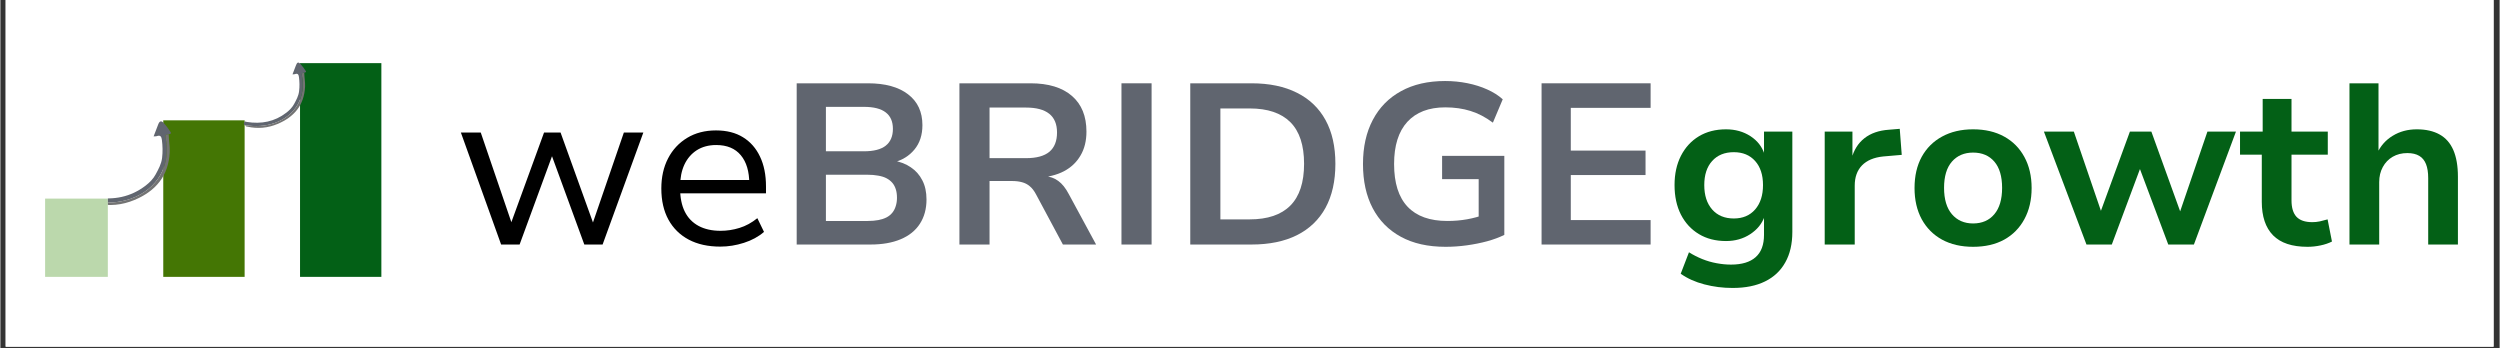 <svg xmlns="http://www.w3.org/2000/svg" xmlns:xlink="http://www.w3.org/1999/xlink" width="524" zoomAndPan="magnify" viewBox="0 0 392.88 54.75" height="73" preserveAspectRatio="xMidYMid meet" version="1.0"><rect x="0" y="0" width="392.88" height="54.75" fill="#333333" stroke="none"/><defs><g/><clipPath id="7e4d300e9b"><path d="M 0.832 0 L 391.926 0 L 391.926 54.5 L 0.832 54.5 Z M 0.832 0 " clip-rule="nonzero"/></clipPath><clipPath id="3834922275"><path d="M 7.031 31.219 L 16.895 31.219 L 16.895 43.523 L 7.031 43.523 Z M 7.031 31.219 " clip-rule="nonzero"/></clipPath><clipPath id="add198d8ca"><path d="M 25.605 18.918 L 38.395 18.918 L 38.395 43.523 L 25.605 43.523 Z M 25.605 18.918 " clip-rule="nonzero"/></clipPath><clipPath id="31ee1a549e"><path d="M 47.105 9.906 L 59.891 9.906 L 59.891 43.523 L 47.105 43.523 Z M 47.105 9.906 " clip-rule="nonzero"/></clipPath><clipPath id="d7203d59eb"><path d="M 16.898 19 L 26.863 19 L 26.863 32 L 16.898 32 Z M 16.898 19 " clip-rule="nonzero"/></clipPath><clipPath id="7e817e729b"><path d="M 16.898 21.02 L 26.863 21.02 L 26.863 32.461 L 16.898 32.461 Z M 16.898 21.02 " clip-rule="nonzero"/></clipPath><clipPath id="85cb0cd8b6"><path d="M 38.223 9.82 L 48.129 9.82 L 48.129 20 L 38.223 20 Z M 38.223 9.82 " clip-rule="nonzero"/></clipPath><clipPath id="69fbea7129"><path d="M 38.223 11.223 L 47.93 11.223 L 47.93 20.344 L 38.223 20.344 Z M 38.223 11.223 " clip-rule="nonzero"/></clipPath></defs><g clip-path="url(#7e4d300e9b)"><path fill="#ffffff" d="M 0.832 0 L 392.047 0 L 392.047 54.5 L 0.832 54.5 Z M 0.832 0 " fill-opacity="1" fill-rule="nonzero"/><path fill="#ffffff" d="M 0.832 0 L 392.047 0 L 392.047 54.5 L 0.832 54.5 Z M 0.832 0 " fill-opacity="1" fill-rule="nonzero"/></g><g fill="#000000" fill-opacity="1"><g transform="translate(71.419, 38.439)"><g><path d="M 7.297 0 L 0.969 -17.609 L 4.094 -17.609 L 9.172 -2.734 L 8.625 -2.734 L 14.047 -17.609 L 16.641 -17.609 L 22 -2.734 L 21.484 -2.734 L 26.594 -17.609 L 29.656 -17.609 L 23.25 0 L 20.375 0 L 14.812 -15.203 L 15.781 -15.203 L 10.203 0 Z M 7.297 0 "/></g></g></g><g fill="#000000" fill-opacity="1"><g transform="translate(101.995, 38.439)"><g><path d="M 11.172 0.328 C 9.254 0.328 7.602 -0.035 6.219 -0.766 C 4.832 -1.504 3.766 -2.555 3.016 -3.922 C 2.273 -5.285 1.906 -6.914 1.906 -8.812 C 1.906 -10.602 2.258 -12.18 2.969 -13.547 C 3.676 -14.91 4.676 -15.984 5.969 -16.766 C 7.258 -17.547 8.77 -17.938 10.5 -17.938 C 12.176 -17.938 13.594 -17.578 14.75 -16.859 C 15.914 -16.141 16.805 -15.125 17.422 -13.812 C 18.047 -12.508 18.359 -10.945 18.359 -9.125 L 18.359 -8.047 L 4.203 -8.047 L 4.203 -10.141 L 16.359 -10.141 L 15.734 -9.562 C 15.734 -11.477 15.289 -12.969 14.406 -14.031 C 13.52 -15.102 12.227 -15.641 10.531 -15.641 C 9.352 -15.641 8.336 -15.367 7.484 -14.828 C 6.641 -14.285 5.988 -13.531 5.531 -12.562 C 5.082 -11.594 4.859 -10.445 4.859 -9.125 L 4.859 -8.844 C 4.859 -7.383 5.102 -6.16 5.594 -5.172 C 6.082 -4.191 6.805 -3.441 7.766 -2.922 C 8.723 -2.41 9.875 -2.156 11.219 -2.156 C 12.219 -2.156 13.207 -2.305 14.188 -2.609 C 15.176 -2.91 16.113 -3.422 17 -4.141 L 18.047 -1.984 C 17.18 -1.234 16.129 -0.66 14.891 -0.266 C 13.66 0.129 12.422 0.328 11.172 0.328 Z M 11.172 0.328 "/></g></g></g><g fill="#60656f" fill-opacity="1"><g transform="translate(122.117, 38.439)"><g><path d="M 3.062 0 L 3.062 -25.344 L 14.266 -25.344 C 16.973 -25.344 19.078 -24.766 20.578 -23.609 C 22.078 -22.461 22.828 -20.848 22.828 -18.766 C 22.828 -17.223 22.41 -15.945 21.578 -14.938 C 20.754 -13.938 19.66 -13.258 18.297 -12.906 L 18.297 -13.188 C 19.328 -13.02 20.227 -12.672 21 -12.141 C 21.781 -11.617 22.383 -10.938 22.812 -10.094 C 23.25 -9.258 23.469 -8.254 23.469 -7.078 C 23.469 -5.598 23.117 -4.32 22.422 -3.25 C 21.734 -2.188 20.727 -1.379 19.406 -0.828 C 18.094 -0.273 16.508 0 14.656 0 Z M 7.656 -3.703 L 14.234 -3.703 C 14.859 -3.703 15.414 -3.75 15.906 -3.844 C 16.395 -3.938 16.82 -4.078 17.188 -4.266 C 17.562 -4.461 17.867 -4.711 18.109 -5.016 C 18.348 -5.316 18.523 -5.664 18.641 -6.062 C 18.766 -6.457 18.828 -6.879 18.828 -7.328 C 18.828 -7.859 18.766 -8.312 18.641 -8.688 C 18.523 -9.07 18.344 -9.41 18.094 -9.703 C 17.844 -9.992 17.535 -10.234 17.172 -10.422 C 16.816 -10.609 16.383 -10.742 15.875 -10.828 C 15.375 -10.922 14.828 -10.969 14.234 -10.969 L 7.656 -10.969 Z M 7.656 -14.656 L 13.625 -14.656 C 15.156 -14.656 16.297 -14.945 17.047 -15.531 C 17.805 -16.125 18.188 -17.008 18.188 -18.188 C 18.188 -19.332 17.812 -20.191 17.062 -20.766 C 16.32 -21.348 15.176 -21.641 13.625 -21.641 L 7.656 -21.641 Z M 7.656 -14.656 "/></g></g></g><g fill="#60656f" fill-opacity="1"><g transform="translate(147.699, 38.439)"><g><path d="M 3.062 0 L 3.062 -25.344 L 14.234 -25.344 C 17.055 -25.344 19.227 -24.68 20.75 -23.359 C 22.27 -22.047 23.031 -20.176 23.031 -17.75 C 23.031 -16.289 22.719 -15.035 22.094 -13.984 C 21.477 -12.93 20.609 -12.109 19.484 -11.516 C 18.359 -10.93 17.004 -10.594 15.422 -10.5 L 15.641 -10.781 L 16.5 -10.75 C 17.289 -10.695 17.988 -10.445 18.594 -10 C 19.207 -9.562 19.766 -8.863 20.266 -7.906 L 24.547 0 L 19.328 0 L 15.094 -7.906 C 14.801 -8.457 14.473 -8.879 14.109 -9.172 C 13.754 -9.473 13.348 -9.68 12.891 -9.797 C 12.441 -9.922 11.922 -9.984 11.328 -9.984 L 7.797 -9.984 L 7.797 0 Z M 7.797 -13.578 L 13.547 -13.578 C 15.18 -13.578 16.398 -13.91 17.203 -14.578 C 18.004 -15.254 18.406 -16.266 18.406 -17.609 C 18.406 -18.93 17.992 -19.914 17.172 -20.562 C 16.359 -21.207 15.141 -21.531 13.516 -21.531 L 7.797 -21.531 Z M 7.797 -13.578 "/></g></g></g><g fill="#60656f" fill-opacity="1"><g transform="translate(173.173, 38.439)"><g><path d="M 3.062 0 L 3.062 -25.344 L 7.797 -25.344 L 7.797 0 Z M 3.062 0 "/></g></g></g><g fill="#60656f" fill-opacity="1"><g transform="translate(183.988, 38.439)"><g><path d="M 3.062 0 L 3.062 -25.344 L 12.688 -25.344 C 15.488 -25.344 17.867 -24.848 19.828 -23.859 C 21.797 -22.879 23.297 -21.445 24.328 -19.562 C 25.359 -17.688 25.875 -15.395 25.875 -12.688 C 25.875 -9.977 25.359 -7.676 24.328 -5.781 C 23.297 -3.895 21.797 -2.457 19.828 -1.469 C 17.867 -0.488 15.488 0 12.688 0 Z M 7.797 -3.953 L 12.406 -3.953 C 15.227 -3.953 17.359 -4.676 18.797 -6.125 C 20.234 -7.57 20.953 -9.758 20.953 -12.688 C 20.953 -15.613 20.234 -17.797 18.797 -19.234 C 17.359 -20.672 15.227 -21.391 12.406 -21.391 L 7.797 -21.391 Z M 7.797 -3.953 "/></g></g></g><g fill="#60656f" fill-opacity="1"><g transform="translate(212.013, 38.439)"><g><path d="M 15.172 0.359 C 12.41 0.359 10.066 -0.164 8.141 -1.219 C 6.211 -2.27 4.738 -3.766 3.719 -5.703 C 2.695 -7.648 2.188 -9.969 2.188 -12.656 C 2.188 -15.332 2.703 -17.645 3.734 -19.594 C 4.766 -21.551 6.242 -23.055 8.172 -24.109 C 10.098 -25.172 12.406 -25.703 15.094 -25.703 C 16.312 -25.703 17.484 -25.586 18.609 -25.359 C 19.742 -25.129 20.781 -24.801 21.719 -24.375 C 22.664 -23.957 23.477 -23.441 24.156 -22.828 L 22.609 -19.156 C 21.453 -20.02 20.273 -20.633 19.078 -21 C 17.879 -21.375 16.562 -21.562 15.125 -21.562 C 12.539 -21.562 10.551 -20.801 9.156 -19.281 C 7.77 -17.758 7.078 -15.551 7.078 -12.656 C 7.078 -9.676 7.785 -7.438 9.203 -5.938 C 10.617 -4.445 12.703 -3.703 15.453 -3.703 C 16.535 -3.703 17.57 -3.789 18.562 -3.969 C 19.551 -4.145 20.504 -4.406 21.422 -4.75 L 20.375 -2.625 L 20.375 -10.281 L 14.625 -10.281 L 14.625 -13.938 L 24.406 -13.938 L 24.406 -1.516 C 23.633 -1.129 22.738 -0.797 21.719 -0.516 C 20.707 -0.242 19.645 -0.031 18.531 0.125 C 17.414 0.281 16.297 0.359 15.172 0.359 Z M 15.172 0.359 "/></g></g></g><g fill="#60656f" fill-opacity="1"><g transform="translate(239.212, 38.439)"><g><path d="M 3.062 0 L 3.062 -25.344 L 20.203 -25.344 L 20.203 -21.484 L 7.656 -21.484 L 7.656 -14.766 L 19.406 -14.766 L 19.406 -10.922 L 7.656 -10.922 L 7.656 -3.844 L 20.203 -3.844 L 20.203 0 Z M 3.062 0 "/></g></g></g><g fill="#036016" fill-opacity="1"><g transform="translate(261.601, 38.439)"><g><path d="M 10.703 6.828 C 9.172 6.828 7.691 6.641 6.266 6.266 C 4.848 5.898 3.609 5.344 2.547 4.594 L 3.844 1.219 C 4.488 1.625 5.18 1.977 5.922 2.281 C 6.672 2.582 7.426 2.801 8.188 2.938 C 8.957 3.082 9.711 3.156 10.453 3.156 C 12.16 3.156 13.453 2.766 14.328 1.984 C 15.203 1.211 15.641 0.047 15.641 -1.516 L 15.641 -4.422 L 15.734 -4.422 C 15.328 -3.273 14.57 -2.344 13.469 -1.625 C 12.375 -0.906 11.109 -0.547 9.672 -0.547 C 8.035 -0.547 6.613 -0.91 5.406 -1.641 C 4.195 -2.367 3.254 -3.391 2.578 -4.703 C 1.91 -6.023 1.578 -7.57 1.578 -9.344 C 1.578 -11.094 1.91 -12.625 2.578 -13.938 C 3.254 -15.258 4.195 -16.285 5.406 -17.016 C 6.613 -17.742 8.035 -18.109 9.672 -18.109 C 11.129 -18.109 12.41 -17.75 13.516 -17.031 C 14.617 -16.312 15.359 -15.352 15.734 -14.156 L 15.641 -14.156 L 15.641 -17.75 L 20.094 -17.75 L 20.094 -1.984 C 20.094 -0.086 19.723 1.508 18.984 2.812 C 18.254 4.125 17.195 5.117 15.812 5.797 C 14.426 6.484 12.723 6.828 10.703 6.828 Z M 10.891 -4.094 C 12.305 -4.094 13.426 -4.566 14.25 -5.516 C 15.07 -6.461 15.484 -7.738 15.484 -9.344 C 15.484 -10.945 15.07 -12.207 14.25 -13.125 C 13.426 -14.051 12.305 -14.516 10.891 -14.516 C 9.453 -14.516 8.316 -14.051 7.484 -13.125 C 6.66 -12.207 6.25 -10.945 6.25 -9.344 C 6.25 -7.738 6.66 -6.461 7.484 -5.516 C 8.316 -4.566 9.453 -4.094 10.891 -4.094 Z M 10.891 -4.094 "/></g></g></g><g fill="#036016" fill-opacity="1"><g transform="translate(284.237, 38.439)"><g><path d="M 2.547 0 L 2.547 -17.75 L 6.906 -17.75 L 6.906 -13.438 L 6.75 -13.438 C 7.113 -14.832 7.789 -15.922 8.781 -16.703 C 9.781 -17.492 11.07 -17.941 12.656 -18.047 L 14.344 -18.188 L 14.656 -14.094 L 11.75 -13.844 C 10.289 -13.695 9.176 -13.227 8.406 -12.438 C 7.645 -11.645 7.266 -10.586 7.266 -9.266 L 7.266 0 Z M 2.547 0 "/></g></g></g><g fill="#036016" fill-opacity="1"><g transform="translate(299.327, 38.439)"><g><path d="M 10.781 0.359 C 8.914 0.359 7.289 -0.016 5.906 -0.766 C 4.531 -1.523 3.461 -2.598 2.703 -3.984 C 1.953 -5.379 1.578 -7.008 1.578 -8.875 C 1.578 -10.77 1.953 -12.406 2.703 -13.781 C 3.461 -15.156 4.531 -16.219 5.906 -16.969 C 7.289 -17.727 8.914 -18.109 10.781 -18.109 C 12.676 -18.109 14.305 -17.727 15.672 -16.969 C 17.035 -16.219 18.094 -15.148 18.844 -13.766 C 19.602 -12.379 19.984 -10.75 19.984 -8.875 C 19.984 -7.008 19.602 -5.379 18.844 -3.984 C 18.094 -2.598 17.035 -1.523 15.672 -0.766 C 14.305 -0.016 12.676 0.359 10.781 0.359 Z M 10.781 -3.312 C 12.195 -3.312 13.312 -3.797 14.125 -4.766 C 14.938 -5.734 15.344 -7.113 15.344 -8.906 C 15.344 -10.707 14.938 -12.082 14.125 -13.031 C 13.312 -13.977 12.195 -14.453 10.781 -14.453 C 9.395 -14.453 8.285 -13.977 7.453 -13.031 C 6.629 -12.082 6.219 -10.707 6.219 -8.906 C 6.219 -7.113 6.629 -5.734 7.453 -4.766 C 8.285 -3.797 9.395 -3.312 10.781 -3.312 Z M 10.781 -3.312 "/></g></g></g><g fill="#036016" fill-opacity="1"><g transform="translate(320.885, 38.439)"><g><path d="M 7.047 0 L 0.359 -17.75 L 5.062 -17.75 L 9.562 -4.594 L 9.062 -4.594 L 13.875 -17.75 L 17.25 -17.75 L 22 -4.594 L 21.562 -4.594 L 26.062 -17.75 L 30.547 -17.75 L 23.938 0 L 19.906 0 L 14.812 -13.578 L 16.094 -13.578 L 11.031 0 Z M 7.047 0 "/></g></g></g><g fill="#036016" fill-opacity="1"><g transform="translate(351.821, 38.439)"><g><path d="M 10.859 0.359 C 8.43 0.359 6.625 -0.242 5.438 -1.453 C 4.258 -2.66 3.672 -4.414 3.672 -6.719 L 3.672 -14.125 L 0.25 -14.125 L 0.25 -17.75 L 3.812 -17.75 L 3.812 -22.891 L 8.344 -22.891 L 8.344 -17.75 L 14.047 -17.75 L 14.047 -14.125 L 8.344 -14.125 L 8.344 -6.938 C 8.344 -5.789 8.602 -4.93 9.125 -4.359 C 9.656 -3.797 10.484 -3.516 11.609 -3.516 C 12.016 -3.516 12.414 -3.555 12.812 -3.641 C 13.207 -3.734 13.609 -3.836 14.016 -3.953 L 14.703 -0.469 C 14.191 -0.207 13.594 -0.004 12.906 0.141 C 12.227 0.285 11.547 0.359 10.859 0.359 Z M 10.859 0.359 "/></g></g></g><g fill="#036016" fill-opacity="1"><g transform="translate(366.731, 38.439)"><g><path d="M 2.547 0 L 2.547 -25.344 L 7.109 -25.344 L 7.109 -14.266 L 6.859 -14.266 C 7.41 -15.484 8.238 -16.426 9.344 -17.094 C 10.445 -17.77 11.707 -18.109 13.125 -18.109 C 14.562 -18.109 15.758 -17.836 16.719 -17.297 C 17.676 -16.766 18.395 -15.945 18.875 -14.844 C 19.352 -13.738 19.594 -12.348 19.594 -10.672 L 19.594 0 L 14.922 0 L 14.922 -10.453 C 14.922 -11.336 14.805 -12.066 14.578 -12.641 C 14.348 -13.223 13.992 -13.656 13.516 -13.938 C 13.035 -14.227 12.41 -14.375 11.641 -14.375 C 10.773 -14.375 10.008 -14.18 9.344 -13.797 C 8.676 -13.41 8.156 -12.867 7.781 -12.172 C 7.406 -11.484 7.219 -10.695 7.219 -9.812 L 7.219 0 Z M 2.547 0 "/></g></g></g><g clip-path="url(#3834922275)"><path fill="#bbd8ac" d="M 4.109 31.219 L 16.891 31.219 L 16.891 43.523 L 4.109 43.523 Z M 4.109 31.219 " fill-opacity="1" fill-rule="nonzero"/></g><g clip-path="url(#add198d8ca)"><path fill="#447604" d="M 25.605 18.902 L 38.395 18.902 L 38.395 43.523 L 25.605 43.523 Z M 25.605 18.902 " fill-opacity="1" fill-rule="nonzero"/></g><g clip-path="url(#31ee1a549e)"><path fill="#036016" d="M 47.105 9.926 L 59.891 9.926 L 59.891 43.523 L 47.105 43.523 Z M 47.105 9.926 " fill-opacity="1" fill-rule="nonzero"/></g><g clip-path="url(#d7203d59eb)"><path fill="#60656f" d="M 14.609 31.707 C 14.227 31.652 14.281 31.398 14.352 31.145 C 14.449 30.797 14.707 31 14.871 31.027 C 17.789 31.492 20.48 30.996 22.859 29.156 C 23.48 28.676 24.035 28.109 24.406 27.418 C 24.844 26.609 25.301 25.797 25.418 24.844 C 25.531 23.895 25.512 22.949 25.391 22.004 C 25.324 21.488 25.164 21.18 24.57 21.406 C 24.445 21.453 24.289 21.426 24.09 21.438 C 24.344 20.777 24.578 20.168 24.809 19.562 C 25.02 19.012 25.289 18.918 25.672 19.336 C 26.082 19.777 26.449 20.273 26.773 20.785 C 26.93 21.031 26.633 21.066 26.457 21.117 C 26.102 21.121 25.883 21.164 25.98 21.656 C 26.855 25.992 24.68 29.762 20.516 31.238 C 18.578 31.918 16.609 31.977 14.609 31.707 Z M 14.609 31.707 " fill-opacity="1" fill-rule="nonzero"/></g><g clip-path="url(#7e817e729b)"><path fill="#737373" d="M 14.609 31.707 C 16.609 31.977 18.578 31.918 20.516 31.234 C 24.68 29.762 26.855 25.992 25.98 21.652 C 25.883 21.164 26.102 21.117 26.457 21.113 C 26.469 22.059 26.668 22.988 26.621 23.945 C 26.434 27.691 24.375 30.059 21.074 31.438 C 19.137 32.25 17.094 32.449 15.02 31.984 C 14.836 31.945 14.621 31.984 14.609 31.707 Z M 14.609 31.707 " fill-opacity="1" fill-rule="nonzero"/></g><g clip-path="url(#85cb0cd8b6)"><path fill="#60656f" d="M 38.52 19.699 C 38.227 19.656 38.27 19.457 38.32 19.258 C 38.398 18.988 38.598 19.148 38.727 19.168 C 41.004 19.531 43.105 19.145 44.961 17.707 C 45.445 17.332 45.879 16.891 46.172 16.352 C 46.512 15.719 46.871 15.086 46.957 14.34 C 47.051 13.602 47.031 12.863 46.938 12.125 C 46.883 11.723 46.758 11.48 46.297 11.656 C 46.199 11.695 46.078 11.676 45.922 11.684 C 46.121 11.168 46.301 10.691 46.484 10.219 C 46.645 9.789 46.859 9.715 47.156 10.043 C 47.477 10.387 47.766 10.773 48.016 11.172 C 48.137 11.367 47.906 11.395 47.77 11.434 C 47.492 11.434 47.32 11.469 47.398 11.852 C 48.082 15.238 46.383 18.184 43.129 19.332 C 41.621 19.863 40.086 19.91 38.52 19.699 Z M 38.52 19.699 " fill-opacity="1" fill-rule="nonzero"/></g><g clip-path="url(#69fbea7129)"><path fill="#737373" d="M 38.52 19.699 C 40.082 19.91 41.621 19.863 43.129 19.332 C 46.383 18.18 48.082 15.238 47.398 11.852 C 47.32 11.469 47.492 11.434 47.77 11.43 C 47.781 12.168 47.934 12.891 47.898 13.637 C 47.75 16.566 46.145 18.41 43.566 19.488 C 42.055 20.125 40.465 20.277 38.84 19.914 C 38.699 19.883 38.531 19.914 38.52 19.699 Z M 38.52 19.699 " fill-opacity="1" fill-rule="nonzero"/></g></svg>